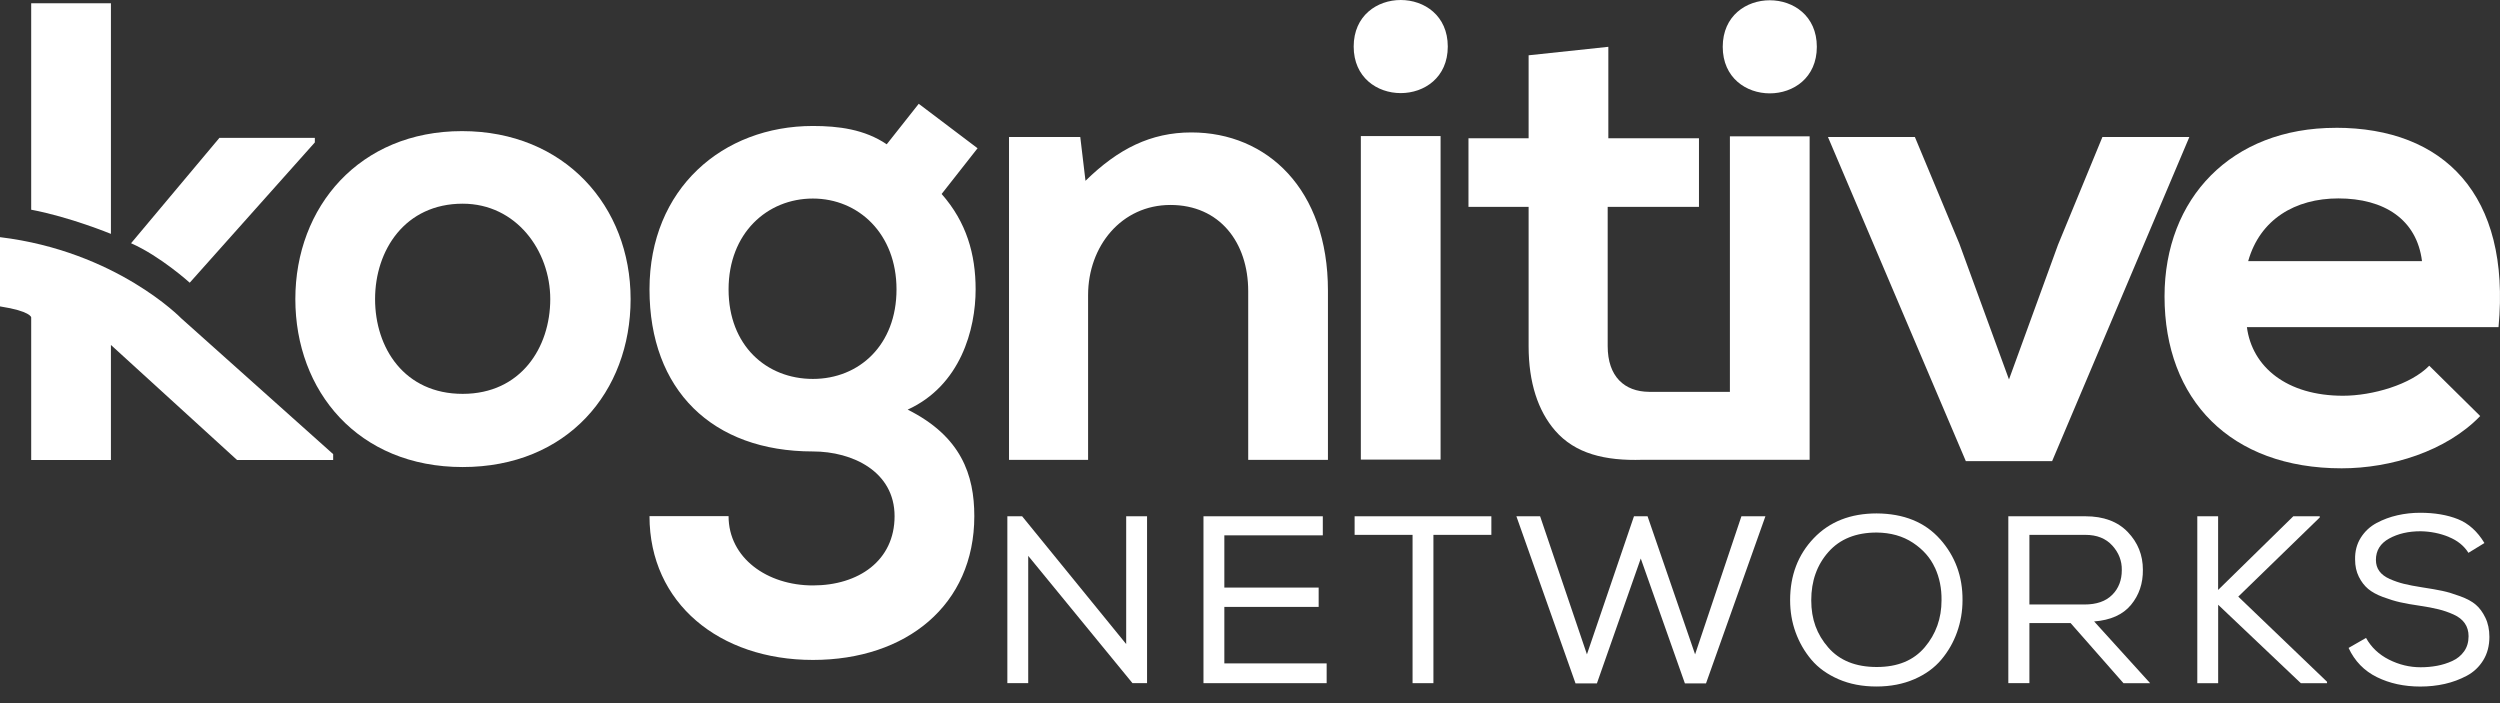 <?xml version="1.0" encoding="UTF-8" standalone="no"?>
<svg
   id="Layer_2"
   viewBox="0 0 569.096 160.107"
   version="1.1"
   sodipodi:docname="KognitiveNetworks_All_logos_Networks_white.svg"
   width="569.096"
   height="160.107"
   inkscape:version="1.2.1 (9c6d41e410, 2022-07-14)"
   inkscape:export-filename="KN_cut_logo_text.png"
   inkscape:export-xdpi="300"
   inkscape:export-ydpi="300"
   xmlns:inkscape="http://www.inkscape.org/namespaces/inkscape"
   xmlns:sodipodi="http://sodipodi.sourceforge.net/DTD/sodipodi-0.dtd"
   xmlns="http://www.w3.org/2000/svg"
   xmlns:svg="http://www.w3.org/2000/svg">
  <rect x="0" y="0" width="569.096" height="160.107" fill="#333333" stroke="none"/>
  <sodipodi:namedview
     id="namedview48"
     pagecolor="#ffffff"
     bordercolor="#000000"
     borderopacity="0.25"
     inkscape:showpageshadow="2"
     inkscape:pageopacity="0.0"
     inkscape:pagecheckerboard="0"
     inkscape:deskcolor="#d1d1d1"
     showgrid="false"
     inkscape:zoom="3.797509"
     inkscape:cx="317.04994"
     inkscape:cy="136.93187"
     inkscape:window-width="2560"
     inkscape:window-height="1334"
     inkscape:window-x="2549"
     inkscape:window-y="-11"
     inkscape:window-maximized="1"
     inkscape:current-layer="Layer_1-2" />
  <defs
     id="defs4">
    <style
       id="style2">.cls-1{fill:#2f3484;}</style>
  </defs>
  <g
     id="Layer_1-2"
     transform="translate(7.131,-0.003)"
     inkscape:label="KognitveNetworksLogos">
    <g
       id="g44"
       style="display:none"
       inkscape:label="CLOUD"
       transform="matrix(0.91,0,0,1.002,50.683,-0.299)">
      <path
         id="path3796"
         style="color:#000000;-inkscape-font-specification:Nexa-Bold;display:inline;fill:#2f3484;stroke-width:2.153;stroke-linecap:round"
         d="m 516.506,113.511 v 1.076 42.005 h 19.53 c 4.143,0 7.957,-0.601 11.365,-1.818 h 0.004 l 0.002,-0.002 c 3.333,-1.217 6.054,-2.936 8.129,-5.051 2.035,-2.074 3.587,-4.366 4.618,-6.963 1.029,-2.592 1.471,-5.266 1.398,-8.084 v -0.002 c -0.073,-2.709 -0.659,-5.354 -1.683,-7.811 l -0.004,-0.012 -0.004,-0.014 c -1.099,-2.461 -2.648,-4.681 -4.685,-6.696 -2.077,-2.055 -4.732,-3.656 -8.047,-4.866 l -0.006,-0.004 -0.011,-0.002 c -3.325,-1.153 -7.002,-1.756 -11.077,-1.756 z m 9.883,8.411 h 9.647 c 3.479,0 6.43,0.674 8.825,1.922 2.442,1.332 4.148,2.896 5.136,4.658 l 0.002,0.002 c 1.022,1.882 1.539,3.924 1.673,6.18 0.059,3.701 -1.2,6.815 -3.8,9.493 -2.608,2.614 -6.448,3.95 -11.835,3.95 h -9.647 z"
         inkscape:label="D" />
      <path
         id="path3802"
         style="color:#000000;-inkscape-font-specification:Nexa-Bold;display:inline;fill:#2f3484;stroke-width:2.153;stroke-linecap:round"
         d="m 464.607,113.57 v 24.991 c 0,5.793 2.032,10.512 6.111,13.755 4.029,3.259 9.096,4.91 15.051,5.034 6.321,0.241 11.689,-1.282 15.944,-4.547 l 0.004,-0.004 0.004,-0.002 c 4.223,-3.297 6.403,-8.142 6.403,-14.236 v -24.991 h -9.883 v 1.076 23.916 c 0,3.626 -1.109,6.159 -3.375,8.062 -2.274,1.909 -5.228,2.777 -8.994,2.555 h -0.013 -0.017 c -3.577,-0.111 -6.278,-1.089 -8.288,-2.935 l -0.013,-0.01 -0.011,-0.012 c -2.041,-1.766 -3.04,-4.258 -3.04,-7.663 v -24.99 z"
         inkscape:label="U" />
      <path
         id="path3808"
         style="color:#000000;-inkscape-font-specification:Nexa-Bold;display:inline;fill:#2f3484;stroke-width:2.066;stroke-linecap:round"
         d="m 433.388,112.751 c -6.993,0 -12.803,2.149 -17.286,6.371 l -0.004,0.004 -0.002,0.002 c -4.549,4.226 -6.791,9.716 -6.791,16.158 0,2.922 0.468,5.692 1.479,8.284 1.008,2.583 2.487,4.918 4.356,6.994 1.913,2.126 4.488,3.851 7.622,5.073 3.089,1.229 6.614,1.832 10.499,1.832 3.812,0 7.336,-0.541 10.493,-1.77 l 0.004,-0.002 0.002,-0.002 c 3.061,-1.217 5.636,-2.879 7.558,-5.014 1.869,-2.076 3.35,-4.417 4.359,-7.061 1.004,-2.634 1.542,-5.456 1.542,-8.393 0,-6.148 -2.1,-11.492 -6.239,-15.828 -4.187,-4.387 -10.148,-6.587 -17.58,-6.647 h -0.006 z m -0.011,8.043 c 3.302,0.057 6.036,0.832 8.286,2.294 2.302,1.496 3.941,3.286 4.87,5.299 0.97,2.164 1.512,4.472 1.512,6.957 0,4.12 -1.243,7.393 -3.697,10.077 -9.9e-4,10e-4 10e-4,0.003 0,0.004 -2.463,2.624 -6.024,3.942 -11.085,3.942 -2.584,0 -4.81,-0.393 -6.701,-1.204 -1.93,-0.828 -3.45,-1.909 -4.543,-3.225 l -0.006,-0.012 -0.011,-0.01 c -1.195,-1.367 -2.021,-2.823 -2.624,-4.476 -0.6,-1.647 -0.897,-3.339 -0.897,-5.096 0,-4.363 1.244,-7.795 3.865,-10.524 l 0.004,-0.004 0.004,-0.004 c 2.603,-2.648 6.177,-4.016 11.025,-4.018 z"
         inkscape:label="O" />
      <path
         id="path3814"
         style="color:#000000;-inkscape-font-specification:Nexa-Bold;display:inline;fill:#2f3484;stroke-width:2.153;stroke-linecap:round"
         d="m 365.604,113.511 v 1.076 42.005 h 35.646 v -8.234 h -25.696 v -34.847 z"
         inkscape:label="L" />
      <path
         id="path3820"
         style="color:#000000;-inkscape-font-specification:Nexa-Bold;display:inline;fill:#2f3484;stroke-width:2.079;stroke-linecap:round;-inkscape-stroke:none"
         d="m 337.701,112.806 c -4.004,0 -7.69,0.665 -10.929,1.884 l -0.009,0.004 -0.009,0.002 c -3.222,1.274 -5.889,2.993 -7.895,5.178 -2.03,2.142 -3.532,4.547 -4.55,7.181 -1.09,2.652 -1.565,5.426 -1.565,8.288 0,2.924 0.476,5.644 1.499,8.232 1.02,2.582 2.526,4.93 4.56,7.016 2.01,2.127 4.678,3.785 7.901,4.999 3.245,1.222 6.876,1.824 10.995,1.824 7.008,0 13.009,-2.082 17.744,-6.361 l 0.855,-0.772 -6.542,-5.911 -0.696,0.629 c -1.449,1.31 -3.207,2.353 -5.226,3.071 l -0.006,0.002 -0.009,0.006 c -2.089,0.777 -4.094,1.105 -6.119,1.105 -5.332,0 -9.144,-1.336 -11.691,-4.013 l -0.004,-0.004 -0.004,-0.004 c -2.683,-2.755 -3.983,-5.957 -3.983,-9.879 v -0.008 -0.008 c -0.061,-3.85 1.236,-7.111 3.989,-9.986 h 0.002 v -0.002 c 2.626,-2.751 6.44,-4.186 11.691,-4.186 4.458,0 8.053,1.308 11.042,3.954 l 0.683,0.606 6.443,-5.591 -0.882,-0.785 c -4.777,-4.257 -10.579,-6.474 -17.286,-6.474 z"
         inkscape:label="C" />
    </g>
    <g
       aria-label="H      U      B"
       transform="matrix(1.095,0,0,0.952,20.386,-2.332)"
       id="text475"
       style="font-size:61.343px;font-family:Nexa-Bold;-inkscape-font-specification:'Nexa-Bold, Normal';display:none;fill:#2f3484;stroke:#2f3484;stroke-width:2.3;stroke-linecap:round"
       inkscape:label="HUB">
      <path
         id="path3740"
         style="color:#000000;font-size:61.343px;font-family:Nexa-Bold;-inkscape-font-specification:'Nexa-Bold, Normal';display:inline;fill:#2f3484;stroke:none;stroke-width:1.959;stroke-linecap:round;-inkscape-stroke:none"
         d="m 349.881,121.955 v 44.899 h 8.828 v -17.853 h 20.738 v 17.853 h 8.768 v -0.981 -43.919 h -8.768 v 18.71 h -20.738 v -18.71 z"
         inkscape:label="H" />
      <path
         id="path3746"
         style="color:#000000;font-size:61.343px;font-family:Nexa-Bold;-inkscape-font-specification:'Nexa-Bold, Normal';display:inline;fill:#2f3484;stroke:none;stroke-width:1.959;stroke-linecap:round;-inkscape-stroke:none"
         d="m 402.059,121.938 v 26.045 c 0,6.01 1.801,10.868 5.499,14.26 0.001,9.9e-4 0.004,0.001 0.005,0.002 3.656,3.411 8.294,5.159 13.735,5.287 0.002,5e-5 0.003,-4e-5 0.005,0 5.763,0.249 10.676,-1.367 14.533,-4.781 l 0.002,-0.002 0.004,-0.004 c 3.83,-3.449 5.767,-8.438 5.767,-14.763 v -26.045 h -8.983 v 0.979 25.067 c 0,3.861 -1.049,6.607 -3.119,8.611 -2.076,2.011 -4.717,2.902 -8.111,2.671 l -0.016,-0.002 h -0.016 c -3.226,-0.116 -5.648,-1.117 -7.487,-3.065 l -0.011,-0.012 -0.011,-0.008 c -1.867,-1.863 -2.812,-4.569 -2.812,-8.195 V 121.939 Z"
         inkscape:label="U" />
      <path
         id="path3752"
         style="color:#000000;font-size:61.343px;font-family:Nexa-Bold;-inkscape-font-specification:'Nexa-Bold, Normal';display:inline;fill:#2f3484;stroke:none;stroke-width:1.959;stroke-linecap:butt;-inkscape-stroke:none"
         d="m 456.598,121.955 v 0.979 43.921 h 20.67 c 3.063,0 5.793,-0.31 8.193,-1.085 h 0.004 c 2.451,-0.73 4.539,-2.145 6.184,-4.186 1.688,-2.093 2.548,-4.798 2.548,-7.977 0,-2.133 -0.754,-4.273 -2.051,-6.348 -1.003,-1.605 -2.493,-2.715 -4.173,-3.574 3.084,-1.858 4.873,-4.765 4.873,-8.48 0,-4.266 -1.488,-7.703 -4.429,-9.976 l -0.005,-0.006 -0.005,-0.004 c -2.9,-2.175 -6.687,-3.262 -11.139,-3.262 z m 8.768,8.154 h 11.902 c 2.203,0 3.838,0.603 5.053,1.656 1.187,1.082 1.758,2.269 1.758,3.56 0,1.461 -0.5,2.44 -1.551,3.191 l -0.005,0.002 -0.004,0.002 c -1.106,0.804 -2.785,1.225 -5.189,1.225 h -11.965 z m 0,17.727 h 11.965 c 2.024,0 3.918,0.555 5.676,1.631 1.615,1.025 2.361,2.3 2.361,4.077 0,1.867 -0.65,2.942 -2.218,3.726 -1.677,0.838 -3.67,1.245 -5.881,1.245 h -11.902 z"
         inkscape:label="B" />
    </g>
    <g
       id="g1838"
       inkscape:label="EDGE"
       style="display:none"
       transform="matrix(0.866,0,0,1.008,77.039,-1.506)">
      <path
         style="color:#000000;-inkscape-font-specification:'Nexa Bold, ';display:inline;fill:#2f3484;stroke-width:1.003;stroke-linecap:round;stroke-linejoin:round;-inkscape-stroke:none;paint-order:stroke fill markers"
         d="M 553.408,148.724 H 524.054 v -9.625 h 28.308 v -7.493 H 524.054 v -9.807 h 29.354 v -7.797 h -39.138 c 0,14.193 0,28.447 0,42.641 h 39.138 z"
         id="path2-6-4"
         inkscape:label="E" />
      <path
         style="color:#000000;-inkscape-font-specification:'Nexa Bold, ';display:inline;fill:#2f3484;stroke-width:1.003;stroke-linecap:round;stroke-linejoin:round;-inkscape-stroke:none;paint-order:stroke fill markers"
         d="m 490.247,120.52 c -5.378,-4.325 -12.399,-6.518 -19.42,-6.518 -18.449,0 -27.636,11.087 -27.636,23.087 0,11.208 7.992,21.747 27.636,21.747 9.187,0 15.685,-2.863 20.839,-7.675 v -17.97 h -22.407 v 7.188 h 13.37 v 7.553 c -4.108,2.68 -7.693,3.411 -11.801,3.411 -12.996,0 -18.001,-7.249 -18.001,-14.254 0,-8.772 6.797,-15.716 18.001,-15.716 4.556,0 9.785,1.523 13.295,4.264 z"
         id="path1826"
         inkscape:label="G" />
      <path
         id="path1822"
         style="color:#000000;-inkscape-font-specification:'Nexa Bold, ';display:inline;fill:#2f3484;stroke-width:1.003;stroke-linecap:round;stroke-linejoin:round;-inkscape-stroke:none;paint-order:stroke fill markers"
         d="m 379.743,114.002 v 42.641 h 20.539 c 18.299,0 26.367,-10.904 26.143,-21.686 -0.224,-10.538 -8.217,-20.955 -26.143,-20.955 z m 9.783,7.615 h 10.756 c 11.353,0 16.133,6.64 16.357,13.279 0.224,6.944 -4.481,14.01 -16.357,14.01 h -10.756 z"
         inkscape:label="D" />
      <path
         style="color:#000000;-inkscape-font-specification:'Nexa Bold, ';display:inline;fill:#2f3484;stroke-width:1.003;stroke-linecap:round;stroke-linejoin:round;-inkscape-stroke:none;paint-order:stroke fill markers"
         d="m 353.587,148.724 h -29.354 v -9.625 h 28.308 v -7.493 h -28.308 v -9.807 h 29.354 V 114.002 H 314.449 c 0,14.193 0,28.447 0,42.641 h 39.138 z"
         id="path2-6"
         inkscape:label="E" />
    </g>
    <g
       id="g2147"
       transform="matrix(1.017,0,0,1,-5.736,8)"
       inkscape:label="NETWORKS"
       style="display:inline;fill:#ffffff;fill-opacity:1">
      <g
         id="g2662"
         inkscape:label="WORKS"
         style="display:inline;fill:#ffffff;fill-opacity:1">
        <path
           class="cls-1"
           d="m 546.726,114.218 c -1.95,-0.81 -4.05,-1.24 -6.3,-1.28 -2.71,0 -5.06,0.55 -7.03,1.66 -1.97,1.1 -2.96,2.72 -2.96,4.86 0,0.98 0.25,1.83 0.76,2.55 0.51,0.72 1.29,1.32 2.33,1.79 1.05,0.47 2.11,0.84 3.18,1.11 1.07,0.27 2.42,0.53 4.04,0.79 1.88,0.29 3.4,0.56 4.56,0.81 1.16,0.25 2.49,0.66 3.99,1.22 1.5,0.56 2.67,1.2 3.5,1.93 0.83,0.72 1.55,1.71 2.14,2.96 0.6,1.25 0.9,2.7 0.9,4.37 0,2.03 -0.46,3.8 -1.38,5.32 -0.92,1.52 -2.15,2.7 -3.69,3.53 -1.54,0.83 -3.17,1.45 -4.91,1.85 -1.74,0.4 -3.56,0.6 -5.48,0.6 -3.62,0 -6.86,-0.71 -9.71,-2.14 -2.86,-1.43 -4.98,-3.65 -6.35,-6.65 l 3.91,-2.28 c 1.16,2.13 2.87,3.78 5.13,4.94 2.26,1.16 4.62,1.74 7.08,1.74 1.27,0 2.49,-0.11 3.66,-0.33 1.18,-0.22 2.32,-0.58 3.42,-1.09 1.1,-0.51 1.99,-1.24 2.66,-2.2 0.67,-0.96 1,-2.11 1,-3.45 0,-1.12 -0.28,-2.1 -0.84,-2.93 -0.56,-0.83 -1.4,-1.5 -2.52,-2.01 -1.12,-0.51 -2.25,-0.91 -3.39,-1.19 -1.14,-0.29 -2.54,-0.56 -4.21,-0.81 -1.74,-0.25 -3.19,-0.52 -4.37,-0.79 -1.18,-0.27 -2.45,-0.67 -3.83,-1.19 -1.38,-0.52 -2.48,-1.14 -3.31,-1.84 -0.83,-0.71 -1.53,-1.63 -2.09,-2.77 -0.56,-1.14 -0.84,-2.45 -0.84,-3.93 -0.04,-1.88 0.39,-3.54 1.28,-4.97 0.89,-1.43 2.06,-2.54 3.53,-3.34 1.47,-0.8 3.02,-1.38 4.67,-1.76 1.65,-0.38 3.34,-0.57 5.08,-0.57 3.26,0 6.08,0.49 8.47,1.46 2.39,0.98 4.36,2.79 5.92,5.43 l -3.58,2.23 c -0.98,-1.59 -2.44,-2.8 -4.4,-3.61 z"
           id="path20"
           style="fill:#ffffff;fill-opacity:1"
           inkscape:label="S" />
        <path
           class="cls-1"
           d="m 490.446,109.528 h 4.67 v 16.77 l 16.83,-16.77 h 5.92 v 0.27 l -18.24,18.02 19.87,19.38 v 0.33 h -5.86 l -18.51,-17.86 v 17.86 h -4.67 v -37.99 z"
           id="path18"
           style="fill:#ffffff;fill-opacity:1"
           inkscape:label="K" />
        <path
           class="cls-1"
           d="m 462.106,133.838 h -9.23 v 13.68 h -4.72 v -37.99 h 17.26 c 4.05,0 7.21,1.19 9.47,3.58 2.26,2.39 3.39,5.25 3.39,8.58 0.04,3.11 -0.85,5.78 -2.66,8.01 -1.81,2.22 -4.56,3.48 -8.25,3.77 l 12.54,14.06 h -5.97 l -11.83,-13.68 z m 9.31,-6.43 c 1.43,-1.46 2.14,-3.34 2.14,-5.62 0.04,-2.1 -0.67,-3.96 -2.12,-5.59 -1.45,-1.63 -3.46,-2.44 -6.02,-2.44 h -12.54 v 15.85 h 12.32 c 2.71,0 4.79,-0.73 6.21,-2.2 z"
           id="path16"
           style="fill:#ffffff;fill-opacity:1"
           inkscape:label="R" />
        <path
           class="cls-1"
           d="m 432.886,114.738 c 3.38,3.87 5.06,8.5 5.02,13.89 0,2.53 -0.41,4.96 -1.22,7.27 -0.81,2.32 -1.99,4.41 -3.53,6.27 -1.54,1.86 -3.55,3.35 -6.05,4.45 -2.5,1.1 -5.32,1.66 -8.47,1.66 -3.15,0 -5.98,-0.55 -8.49,-1.66 -2.51,-1.11 -4.54,-2.59 -6.08,-4.45 -1.54,-1.86 -2.71,-3.94 -3.53,-6.24 -0.82,-2.3 -1.22,-4.73 -1.22,-7.3 0,-5.64 1.76,-10.35 5.29,-14.11 3.53,-3.76 8.22,-5.64 14.08,-5.64 6.08,0.04 10.81,1.99 14.19,5.86 z m -1.17,6.49 c -1.01,-2.26 -2.65,-4.15 -4.91,-5.67 -2.26,-1.52 -4.97,-2.3 -8.11,-2.33 -4.63,0 -8.23,1.47 -10.8,4.42 -2.57,2.95 -3.85,6.61 -3.85,10.99 0,4.38 1.27,7.78 3.8,10.75 2.53,2.97 6.15,4.45 10.86,4.45 4.71,0 8.25,-1.5 10.75,-4.5 2.5,-3 3.75,-6.57 3.75,-10.69 0.04,-2.68 -0.45,-5.15 -1.47,-7.41 z"
           id="path14"
           style="fill:#ffffff;fill-opacity:1"
           inkscape:label="O" />
        <path
           class="cls-1"
           d="m 343.356,109.528 10.48,31.43 10.53,-31.43 h 3.04 l 10.64,31.43 10.37,-31.43 h 5.37 l -13.3,38.05 h -4.72 l -9.88,-28.44 -9.82,28.44 h -4.78 l -13.24,-38.05 h 5.32 z"
           id="path12"
           style="fill:#ffffff;fill-opacity:1"
           inkscape:label="W" />
      </g>
      <g
         id="g2667"
         inkscape:label="NET"
         style="display:inline;fill:#ffffff;fill-opacity:1">
        <path
           class="cls-1"
           d="m 301.836,113.758 v -4.23 h 30.61 v 4.23 h -12.97 v 33.76 h -4.67 v -33.76 z"
           id="path10"
           style="display:inline;fill:#ffffff;fill-opacity:1"
           inkscape:label="T" />
        <path
           class="cls-1"
           d="m 268.016,109.528 h 26.7 v 4.34 h -22.04 v 11.89 h 21.11 v 4.4 h -21.11 v 12.86 h 22.9 v 4.5 h -27.57 v -37.99 z"
           id="path8"
           style="fill:#ffffff;fill-opacity:1"
           inkscape:label="E" />
        <path
           class="cls-1"
           d="m 227.416,109.528 23.29,29.09 v -29.09 h 4.67 v 37.99 h -3.26 l -23.34,-28.98 v 28.98 h -4.67 v -37.99 z"
           id="path6"
           style="fill:#ffffff;fill-opacity:1"
           inkscape:label="N" />
      </g>
    </g>
    <g
       id="g38"
       inkscape:label="KOGNITIVE"
       style="display:inline;fill:#ffffff;fill-opacity:1">
      <polygon
         class="cls-1"
         points="450.19,86.38 438.88,55.44 428.77,31.19 408.98,31.19 440.37,104.98 460.01,104.98 491.25,31.19 471.46,31.19 461.35,55.73 "
         id="polygon34"
         inkscape:label="V"
         style="fill:#ffffff;fill-opacity:1" />
      <path
         class="cls-1"
         d="m 524.58,29.1 c -23.8,0 -38.98,16.07 -38.98,38.38 0,23.51 15.03,39.13 40.32,39.13 11.16,0 23.8,-3.87 31.54,-11.9 l -11.6,-11.46 c -4.17,4.31 -12.94,6.84 -19.64,6.84 -12.79,0 -20.68,-6.55 -21.87,-15.62 h 57.28 c 2.83,-30.2 -12.5,-45.38 -37.04,-45.38 z m -19.94,30.35 c 2.68,-9.52 10.71,-14.28 20.53,-14.28 10.41,0 17.85,4.76 19.04,14.28 z"
         id="path36"
         inkscape:label="E"
         style="fill:#ffffff;fill-opacity:1" />
      <path
         class="cls-1"
         d="m 385.03,10.66 c 0,14.13 21.42,14.13 21.42,0 0,-14.13 -21.42,-14.13 -21.42,0 z"
         id="path30"
         inkscape:label="dot"
         style="display:inline;fill:#ffffff;fill-opacity:1" />
      <path
         class="cls-1"
         d="m 386.66,89.2 h -18.42 c -5.58,-0.05 -9.4,-3.47 -9.4,-10.41 V 47.1 h 20.78 V 31.48 H 358.99 V 10.66 l -18.15,1.93 V 31.48 H 327.15 V 47.1 h 13.69 v 31.69 c 0,8.34 2.16,14.77 6.03,19.23 4.55,5.26 11.37,6.92 19.88,6.65 h 38.06 V 31.04 h -18.15 v 58.17 z"
         id="path32"
         inkscape:label="TI"
         style="display:inline;fill:#ffffff;fill-opacity:1" />
      <path
         class="cls-1"
         d="m 322.44,10.6 c 0,14.13 -21.42,14.13 -21.42,0 0,-14.13 21.42,-14.13 21.42,0 z m -19.79,20.38 v 73.64 H 320.8 V 30.98 Z"
         id="path40"
         inkscape:label="I"
         style="display:inline;fill:#ffffff;fill-opacity:1" />
      <path
         class="cls-1"
         d="m 264.07,30.15 c -9.22,0 -16.66,3.72 -24.1,11.01 l -1.19,-9.97 h -16.22 v 73.49 h 18 V 67.19 c 0,-11.16 7.59,-20.53 18.75,-20.53 11.16,0 17.7,8.48 17.7,19.64 v 38.38 h 18.15 V 66.15 c 0,-23.06 -13.84,-36 -31.09,-36 z"
         id="path28"
         inkscape:label="N"
         style="display:inline;fill:#ffffff;fill-opacity:1" />
      <path
         class="cls-1"
         d="m 202.01,23.63 13.39,10.12 -8.18,10.41 c 5.65,6.4 7.74,13.69 7.74,21.72 0,9.08 -3.42,21.87 -15.47,27.37 12.2,6.1 15.17,14.88 15.17,24.25 0,20.23 -15.47,32.73 -36.75,32.73 -21.28,0 -37.19,-12.94 -37.19,-32.73 h 18 c 0,9.52 8.78,15.77 19.19,15.77 10.41,0 18.6,-5.65 18.6,-15.77 0,-10.12 -9.52,-14.73 -18.6,-14.73 -22.91,0 -37.19,-13.98 -37.19,-36.9 0,-22.92 16.66,-37.19 37.19,-37.19 5.8,0 11.75,0.74 16.81,4.17 z m -43.29,42.25 c 0,12.79 8.63,20.38 19.19,20.38 10.56,0 19.04,-7.74 19.04,-20.38 0,-12.64 -8.63,-20.68 -19.04,-20.68 -10.41,0 -19.19,7.89 -19.19,20.68 z"
         id="path42"
         style="display:inline;fill:#ffffff;fill-opacity:1"
         inkscape:label="G" />
      <path
         class="cls-1"
         d="m 98.04,29.85 c -23.36,0 -37.94,17.26 -37.94,38.23 0,20.97 14.28,38.24 38.09,38.24 23.81,0 38.23,-17.11 38.23,-38.24 0,-21.13 -15.03,-38.23 -38.38,-38.23 z m 0.15,59.81 c -13.24,0 -19.94,-10.41 -19.94,-21.57 0,-11.16 6.84,-21.72 19.94,-21.72 12.2,0 19.94,10.71 19.94,21.72 0,11.01 -6.69,21.57 -19.94,21.57 z"
         id="path26"
         inkscape:label="O"
         style="display:inline;fill:#ffffff;fill-opacity:1" />
      <g
         id="g1848"
         inkscape:label="K_cut"
         transform="translate(-7.131,0.003)"
         style="fill:#ffffff;fill-opacity:1">
        <path
           d="m 49.95,31.38 -20.116,23.991 c 6.673,2.934 13.357,8.985 13.357,8.985 l 28.48,-31.937 v -1.039 z"
           id="path5"
           style="fill:#ffffff;fill-opacity:1;stroke:none"
           inkscape:label="arm2" />
        <path
           d="m 7.1,47.739 c 8.763,1.637 18.15,5.5 18.15,5.5 V 0.739 H 7.1"
           id="path3"
           style="fill:#ffffff;fill-opacity:1;stroke:none"
           inkscape:label="arm1" />
        <path
           d="m 0,53.987 v 15.76 c 7,1.086 7.101,2.492 7.101,2.492 V 104.719 H 25.249 V 78.524 l 28.721,26.195 h 21.871 v -1.34 l -34.592,-30.924 c 0,0 -14.784,-15.263 -41.249,-18.469 z"
           id="path8-6"
           style="fill:#ffffff;fill-opacity:1"
           inkscape:label="lambda" />
      </g>
    </g>
  </g>
</svg>

